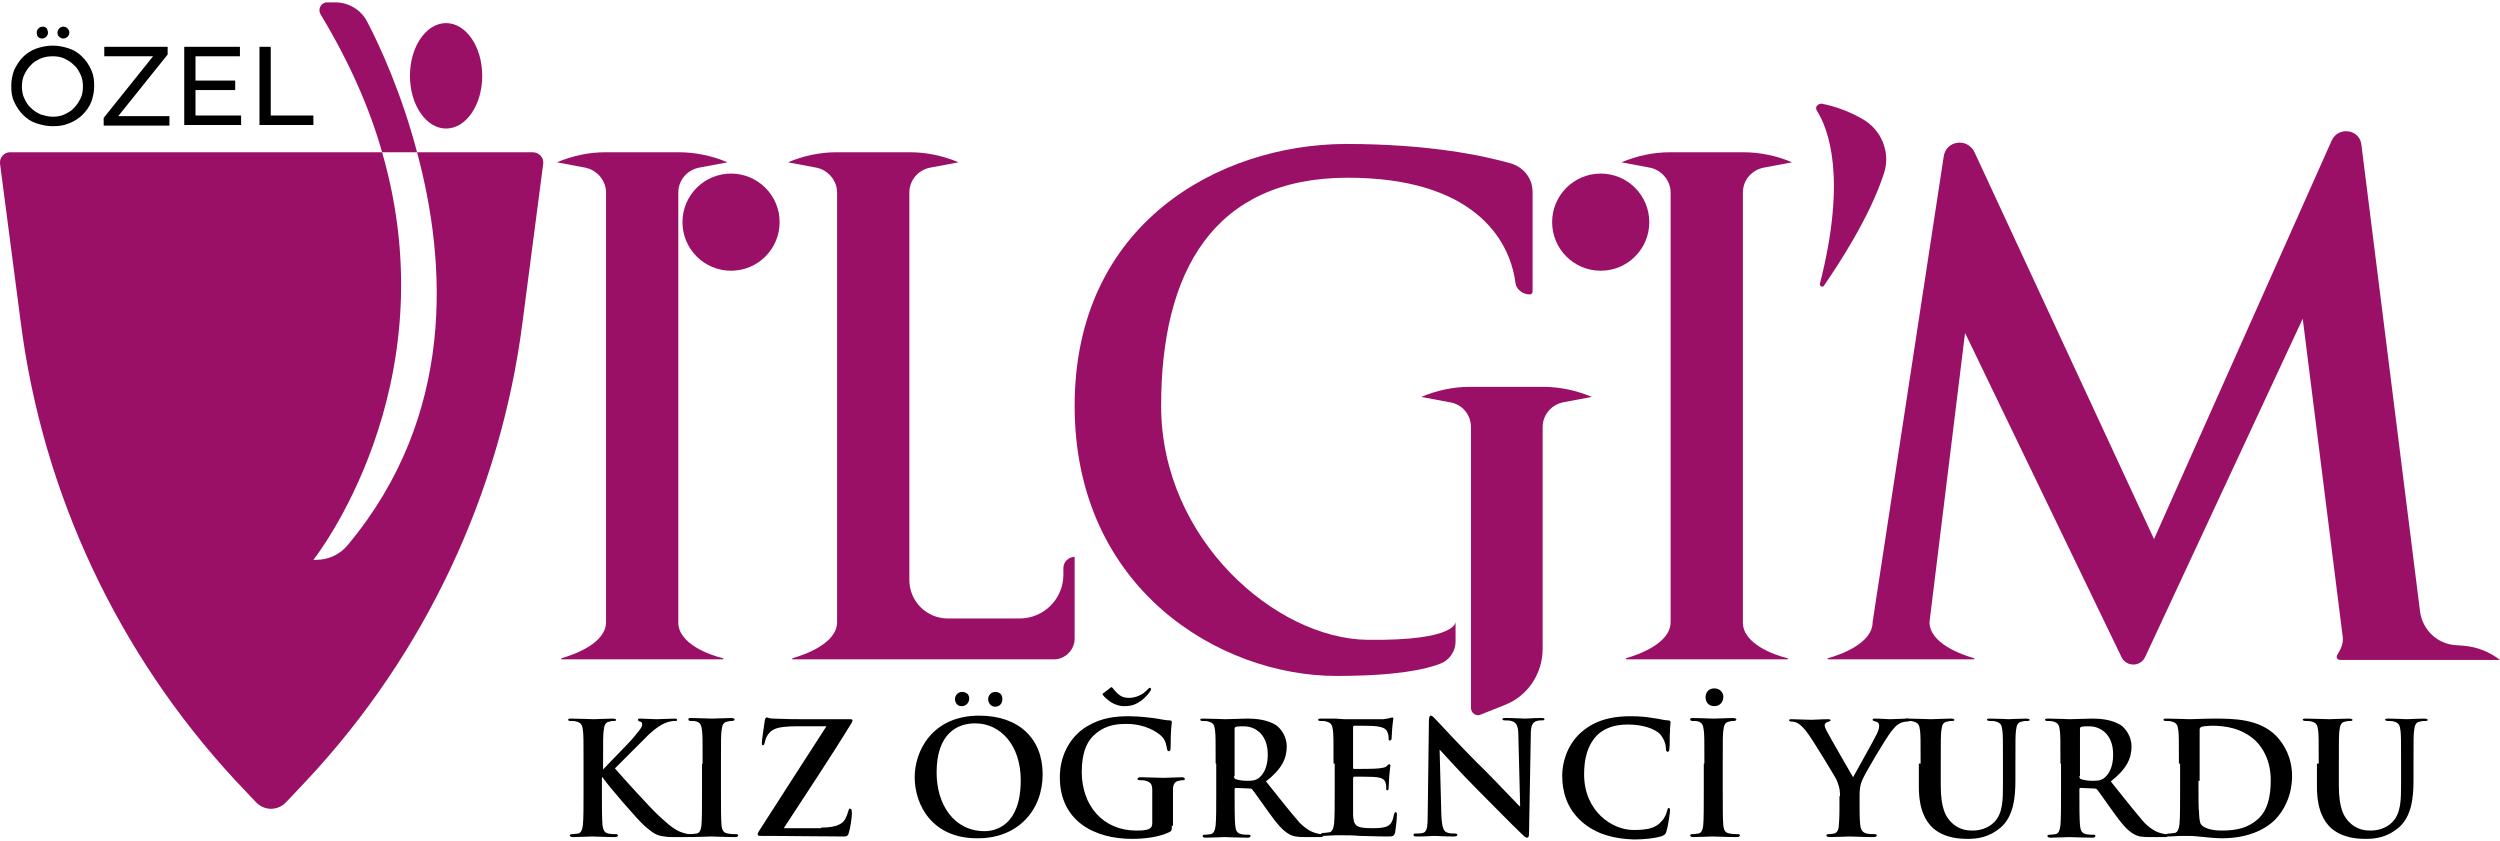 <?xml version="1.0" encoding="utf-8"?>
<!-- Generator: Adobe Illustrator 25.2.3, SVG Export Plug-In . SVG Version: 6.00 Build 0)  -->
<svg version="1.1" id="Layer_1" xmlns="http://www.w3.org/2000/svg" xmlns:xlink="http://www.w3.org/1999/xlink" x="0px" y="0px"
	 viewBox="0 0 422 142" style="enable-background:new 0 0 422 142;" xml:space="preserve">
<style type="text/css">
	.st0{fill:#9A1066;}
</style>
<g>
	<path class="st0" d="M422,111.4h-27c-0.4,0-0.7-0.4-0.5-0.8l0.4-0.7c0.5-0.9,0.7-1.8,0.5-2.8l-6.7-53.3l-26.6,57.1
		c-0.8,1.7-3.2,1.7-4,0l-26.4-54.7l-6,48.8c0,3.6,5.4,5.5,7.5,6.1c0.1,0,0.1,0.2,0,0.2h-24.6c-0.1,0-0.2-0.2,0-0.2
		c2.1-0.6,7.5-2.5,7.5-6.1l12-78.6c0.4-2.7,4-3.2,5.2-0.7L363.6,91l30-67.3c1.1-2.4,4.7-1.9,5,0.7l9.9,78.8c0.4,3.1,2.9,5.5,6,5.7
		l1.4,0.1C418.1,109.2,420.2,110,422,111.4L422,111.4z"/>
	<g>
		<g id="armor">
			<path class="st0" d="M91.7,27.6l-3.5,26.8c-3.7,28.9-16.5,56-36.4,77.3l-3.5,3.7c-1.4,1.5-3.7,1.5-5.1,0l-3.5-3.7
				C19.9,110.3,7.2,83.3,3.5,54.4L0,27.6c-0.1-1,0.7-1.9,1.7-1.9h62.8C76,65.5,52.9,94.5,52.9,94.5h0.5c2,0,4-0.9,5.3-2.5
				C77,70.1,75.4,44.3,70.4,25.7h19.5C91,25.7,91.8,26.6,91.7,27.6z"/>
			<path class="st0" d="M70.4,25.7h-5.9c-2.1-7.4-5.5-15.2-10.4-23.3c-0.5-0.9,0.1-2,1.1-2h1.4c2.3,0,4.4,1.3,5.4,3.3
				C64.2,7.9,67.8,15.8,70.4,25.7z"/>
			<ellipse class="st0" cx="75.3" cy="12.8" rx="6.1" ry="8.9"/>
		</g>
		<path class="st0" d="M114.5,105.1V32.5c0-2.1,1.5-3.8,3.5-4.2l4.8-0.9c-2.6-1.1-5.4-1.7-8.2-1.7h-6.2h-6.2c-2.8,0-5.6,0.6-8.2,1.7
			l4.8,0.9c2,0.4,3.5,2.2,3.5,4.2v72.5c0,3.6-5.4,5.5-7.5,6.1c-0.1,0-0.1,0.2,0,0.2h7.5h4.9h1.2h1.2h4.9h7.5c0.1,0,0.2-0.2,0-0.2
			C119.9,110.6,114.5,108.7,114.5,105.1z"/>
		<path class="st0" d="M294.2,105.1V32.5c0-2.1,1.5-3.8,3.5-4.2l4.8-0.9c-2.6-1.1-5.4-1.7-8.2-1.7h-6.2h-6.2c-2.8,0-5.6,0.6-8.2,1.7
			l4.8,0.9c2,0.4,3.5,2.2,3.5,4.2v72.5c0,3.6-5.4,5.5-7.5,6.1c-0.1,0-0.1,0.2,0,0.2h7.5h4.9h1.2h1.2h4.9h7.5c0.1,0,0.2-0.2,0-0.2
			C299.6,110.6,294.2,108.7,294.2,105.1z"/>
		<path class="st0" d="M248.3,72.1v47.4c0,0.9,0.9,1.5,1.7,1.1l4-1.6c3.9-1.5,6.4-5.3,6.4-9.5V72.1c0-2.1,1.5-3.8,3.5-4.2l4.8-0.9
			c-2.6-1.1-5.4-1.7-8.2-1.7h-12.4c-2.8,0-5.6,0.6-8.2,1.7l4.8,0.9C246.8,68.2,248.3,70,248.3,72.1z"/>
		<path class="st0" d="M179.5,95.9v1.1c0,4.1-3.3,7.4-7.4,7.4H160c-3.6,0-6.5-2.9-6.5-6.5V32.5c0-2.1,1.5-3.8,3.5-4.2l4.8-0.9
			c-2.6-1.1-5.4-1.7-8.2-1.7h-6.2h-6.2c-2.8,0-5.6,0.6-8.2,1.7l4.8,0.9c2,0.4,3.5,2.2,3.5,4.2v72.5c0,3.6-5.4,5.5-7.5,6.1
			c-0.1,0-0.1,0.2,0,0.2h7.5h4.9h0.4h0.8h1.2h4.9h7.5h16.9c1.9,0,3.5-1.6,3.5-3.5l0,0v-3.5V94l0,0C180.4,94,179.5,94.8,179.5,95.9z"
			/>
		<path class="st0" d="M258.2,49.7L258.2,49.7c0.3,0,0.5-0.2,0.5-0.5V32.4c0-2.2-1.4-4.1-3.6-4.8c-4.6-1.3-13.7-3.3-28-3.3
			c-21.2,0.1-45.7,13.3-45.7,44.2s24.5,45.6,44.2,45.6c10.1,0,15.1-1.1,17.6-2.1c1.5-0.6,2.5-2.1,2.5-3.7v-3.4c0,0,0.5,3.3-14.9,3.1
			s-34.8-16.9-34.8-39.5S204.8,30,227.5,30c20.9,0,27.3,10.1,28.3,17.7C255.9,48.8,257,49.7,258.2,49.7z"/>
		<circle class="st0" cx="123.4" cy="37.5" r="8.2"/>
		<circle class="st0" cx="270.2" cy="37.5" r="8.2"/>
		<path class="st0" d="M306.7,18.7c1.9,3,5.1,11.2,0.5,29.2c-0.1,0.4,0.5,0.7,0.7,0.3c2.4-3.5,7.7-11.5,10.1-18.9
			c1.2-3.5-0.4-7.4-3.6-9.2c-1.9-1.1-4.3-2.1-6.9-2.6C306.8,17.5,306.3,18.1,306.7,18.7z"/>
	</g>
	<g>
		<g>
			<path d="M101.5,130.1h0.1c0.9-1,4.8-4.9,5.5-5.8c0.7-0.9,1.3-1.5,1.3-2c0-0.3-0.1-0.5-0.4-0.5c-0.2-0.1-0.3-0.1-0.3-0.3
				c0-0.2,0.1-0.2,0.4-0.2c0.6,0,2,0.1,2.7,0.1c0.8,0,2.3-0.1,3.1-0.1c0.3,0,0.4,0.1,0.4,0.2c0,0.2-0.1,0.2-0.4,0.2
				c-0.4,0-1,0.1-1.5,0.3c-0.8,0.3-1.7,0.9-2.9,2c-0.8,0.8-4.8,4.8-5.7,5.7c1,1.2,6.1,6.8,7.2,7.8c1.2,1.1,2.4,2.3,3.8,2.9
				c0.8,0.3,1.3,0.4,1.6,0.4c0.2,0,0.3,0.1,0.3,0.2c0,0.2-0.1,0.3-0.6,0.3H114c-0.8,0-1.3,0-1.8-0.1c-1.4-0.1-2.1-0.7-3.3-1.7
				c-1.2-1-6.4-7.1-6.9-7.9l-0.3-0.4h-0.1v2.4c0,2.4,0,4.5,0.1,5.7c0.1,0.7,0.3,1.3,1,1.4c0.4,0.1,1,0.1,1.3,0.1
				c0.2,0,0.3,0.1,0.3,0.2c0,0.2-0.2,0.3-0.5,0.3c-1.5,0-3.1-0.1-3.8-0.1c-0.6,0-2.3,0.1-3.3,0.1c-0.3,0-0.5-0.1-0.5-0.3
				c0-0.1,0.1-0.2,0.4-0.2c0.4,0,0.7-0.1,1-0.1c0.5-0.1,0.7-0.7,0.8-1.5c0.1-1.1,0.1-3.2,0.1-5.6v-4.7c0-4,0-4.8-0.1-5.6
				c-0.1-0.9-0.3-1.3-1.1-1.5c-0.2-0.1-0.7-0.1-1-0.1c-0.3,0-0.4-0.1-0.4-0.2c0-0.2,0.2-0.2,0.6-0.2c1.4,0,3.1,0.1,3.7,0.1
				c0.6,0,2.3-0.1,3.2-0.1c0.4,0,0.6,0.1,0.6,0.2c0,0.2-0.2,0.2-0.4,0.2c-0.3,0-0.4,0-0.7,0.1c-0.7,0.1-0.9,0.6-1,1.5
				c-0.1,0.8-0.1,1.6-0.1,5.6V130.1z"/>
			<path d="M118.6,128.9c0-4,0-4.8-0.1-5.6c-0.1-0.9-0.3-1.3-0.9-1.5c-0.3-0.1-0.6-0.1-1-0.1c-0.3,0-0.4-0.1-0.4-0.3
				c0-0.2,0.2-0.2,0.6-0.2c1,0,2.7,0.1,3.4,0.1c0.7,0,2.2-0.1,3.2-0.1c0.3,0,0.6,0.1,0.6,0.2c0,0.2-0.2,0.3-0.4,0.3
				c-0.3,0-0.5,0-0.8,0.1c-0.7,0.1-0.9,0.6-1,1.5c-0.1,0.8-0.1,1.6-0.1,5.6v4.7c0,2.6,0,4.7,0.1,5.8c0.1,0.7,0.3,1.2,1.1,1.3
				c0.4,0.1,1,0.1,1.3,0.1c0.3,0,0.4,0.1,0.4,0.2c0,0.2-0.2,0.3-0.5,0.3c-1.7,0-3.4-0.1-4.1-0.1c-0.6,0-2.3,0.1-3.3,0.1
				c-0.3,0-0.5-0.1-0.5-0.3c0-0.1,0.1-0.2,0.4-0.2c0.4,0,0.7-0.1,1-0.1c0.5-0.1,0.7-0.6,0.8-1.3c0.1-1.1,0.1-3.2,0.1-5.8V128.9z"/>
			<path d="M138.6,139.7c2.7,0,3.7-0.7,4.1-1.5c0.2-0.4,0.4-0.9,0.5-1.3c0.1-0.3,0.1-0.4,0.3-0.4c0.2,0,0.3,0.2,0.3,0.8
				c0,0.8-0.3,2.6-0.5,3.2c-0.1,0.5-0.3,0.7-0.8,0.7c-4.4,0-8.9-0.1-14.2-0.1c-0.3,0-0.4-0.1-0.4-0.3c0-0.2,0.1-0.3,0.4-0.8
				c3.7-5.8,7.6-11.8,11.2-17.4h-5.2c-1.3,0-3,0.1-3.8,0.6c-0.9,0.5-1.3,1.5-1.4,2.1c-0.1,0.4-0.2,0.5-0.3,0.5
				c-0.2,0-0.2-0.1-0.2-0.4c0-0.6,0.4-3,0.5-3.8c0.1-0.4,0.2-0.5,0.3-0.5c0.2,0,0.4,0.2,1.1,0.2c2.5,0.1,3.8,0.1,4.9,0.1h8.1
				c0.3,0,0.4,0.1,0.4,0.2c0,0.2-0.1,0.3-0.2,0.5c-3.6,5.9-7.7,12-11.4,17.7H138.6z"/>
			<path d="M154.4,131.2c0-4.5,3-10.4,10.9-10.4c6.6,0,10.7,3.8,10.7,9.9c0,6.1-4.2,10.8-10.9,10.8
				C157.4,141.6,154.4,135.9,154.4,131.2z M172.3,131.7c0-5.9-3.4-9.6-7.7-9.6c-3,0-6.5,1.7-6.5,8.3c0,5.5,3,9.9,8.1,9.9
				C168,140.3,172.3,139.4,172.3,131.7z M161.2,118c0-0.5,0.4-1.2,1.2-1.2c0.7,0,1.2,0.4,1.2,1.1c0,0.7-0.5,1.3-1.3,1.3
				C161.5,119.2,161.2,118.5,161.2,118z M166.8,118c0-0.5,0.4-1.2,1.2-1.2c0.7,0,1.2,0.4,1.2,1.2s-0.5,1.3-1.3,1.3
				C167.1,119.2,166.8,118.5,166.8,118z"/>
			<path d="M197.8,139.4c0,0.7,0,0.8-0.3,1c-1.7,0.9-4.3,1.2-6.4,1.2c-6.5,0-12.2-3.1-12.2-10.4c0-4.2,2.2-7.2,4.6-8.6
				c2.5-1.5,4.9-1.7,7.1-1.7c1.8,0,4.1,0.3,4.7,0.4c0.6,0.1,1.5,0.3,2.1,0.3c0.3,0,0.4,0.1,0.4,0.3c0,0.3-0.2,1-0.2,4.3
				c0,0.4-0.1,0.6-0.3,0.6c-0.2,0-0.2-0.1-0.3-0.3c-0.1-0.6-0.2-1.5-0.9-2.2c-0.8-0.8-2.9-2.1-5.9-2.1c-1.5,0-3.4,0.1-5.2,1.6
				c-1.5,1.2-2.4,3.2-2.4,6.5c0,5.7,3.6,9.9,9.2,9.9c0.7,0,1.6,0,2.2-0.3c0.4-0.2,0.5-0.5,0.5-1v-2.5c0-1.3,0-2.3,0-3.1
				c0-0.9-0.3-1.3-1.1-1.5c-0.2-0.1-0.7-0.1-1-0.1c-0.2,0-0.4-0.1-0.4-0.2c0-0.2,0.2-0.3,0.6-0.3c1.4,0,3,0.1,3.8,0.1
				c0.8,0,2.2-0.1,3.1-0.1c0.3,0,0.5,0.1,0.5,0.3c0,0.2-0.2,0.2-0.3,0.2c-0.2,0-0.4,0-0.7,0.1c-0.7,0.1-1,0.6-1,1.5
				c0,0.8,0,1.8,0,3.2V139.4z M186.4,116.9l0.9-0.7c0.2-0.2,0.3-0.2,0.3-0.2c0.2,0,0.3,0.3,0.6,0.6c0.9,1.1,1.7,1.2,2.4,1.2
				c1.2,0,2.1-0.6,2.3-0.7c0.8-0.6,1-1,1.2-1c0.1,0,0.2,0.1,0.2,0.2c0,0.4-1.1,1.6-1.7,2c-0.9,0.6-1.5,0.9-2.9,0.9
				c-0.7,0-1.8-0.3-2.6-1c-0.4-0.3-1-0.8-1-1.1C186.2,117,186.3,117,186.4,116.9z"/>
			<path d="M205.2,128.9c0-4,0-4.8-0.1-5.6c-0.1-0.9-0.3-1.3-1.1-1.5c-0.2-0.1-0.7-0.1-1-0.1c-0.3,0-0.4-0.1-0.4-0.2
				c0-0.2,0.2-0.2,0.6-0.2c1.4,0,3.1,0.1,3.6,0.1c0.9,0,2.9-0.1,3.7-0.1c1.7,0,3.4,0.2,4.9,1.1c0.7,0.5,1.8,1.8,1.8,3.6
				c0,2-0.8,3.8-3.5,5.9c2.4,3,4.2,5.3,5.7,7c1.5,1.5,2.6,1.7,3,1.8c0.3,0.1,0.5,0.1,0.7,0.1c0.2,0,0.3,0.1,0.3,0.2
				c0,0.2-0.2,0.3-0.5,0.3h-2.5c-1.5,0-2.1-0.1-2.8-0.5c-1.1-0.6-2.1-1.8-3.6-3.9c-1.1-1.5-2.3-3.3-2.6-3.6
				c-0.1-0.2-0.3-0.2-0.5-0.2l-2.3-0.1c-0.1,0-0.2,0.1-0.2,0.2v0.4c0,2.5,0,4.5,0.1,5.7c0.1,0.8,0.2,1.3,1,1.5
				c0.4,0.1,1,0.1,1.3,0.1c0.2,0,0.3,0.1,0.3,0.2c0,0.2-0.2,0.3-0.5,0.3c-1.5,0-3.5-0.1-3.9-0.1c-0.5,0-2.2,0.1-3.2,0.1
				c-0.3,0-0.5-0.1-0.5-0.3c0-0.1,0.1-0.2,0.4-0.2c0.4,0,0.7-0.1,1-0.1c0.5-0.1,0.7-0.7,0.8-1.5c0.1-1.1,0.1-3.2,0.1-5.6V128.9z
				 M208.3,131c0,0.3,0.1,0.4,0.2,0.5c0.6,0.2,1.3,0.3,2,0.3c1.1,0,1.4-0.1,1.9-0.4c0.8-0.6,1.6-1.8,1.6-4c0-3.8-2.5-4.8-4-4.8
				c-0.7,0-1.1,0-1.4,0.1c-0.2,0.1-0.2,0.2-0.2,0.4V131z"/>
			<path d="M225.1,128.9c0-4,0-4.8-0.1-5.6c-0.1-0.9-0.3-1.3-1.1-1.5c-0.2-0.1-0.7-0.1-1-0.1c-0.3,0-0.4-0.1-0.4-0.2
				c0-0.2,0.2-0.2,0.6-0.2c0.7,0,1.5,0,2.1,0c0.7,0,1.3,0.1,1.7,0.1c0.8,0,6.1,0,6.6,0c0.5-0.1,0.9-0.1,1.1-0.2
				c0.1,0,0.3-0.1,0.4-0.1c0.1,0,0.2,0.1,0.2,0.2c0,0.2-0.1,0.5-0.2,1.7c0,0.3-0.1,1.4-0.1,1.7c0,0.1-0.1,0.3-0.3,0.3
				c-0.2,0-0.2-0.1-0.2-0.4c0-0.2,0-0.6-0.2-1c-0.2-0.5-0.5-0.8-1.8-1c-0.5-0.1-3.2-0.1-3.8-0.1c-0.1,0-0.2,0.1-0.2,0.3v6.7
				c0,0.2,0,0.3,0.2,0.3c0.6,0,3.6,0,4.2-0.1c0.6-0.1,1-0.1,1.3-0.4c0.2-0.2,0.3-0.3,0.4-0.3c0.1,0,0.2,0.1,0.2,0.2
				s-0.1,0.6-0.2,1.9c0,0.5-0.1,1.6-0.1,1.8c0,0.2,0,0.5-0.2,0.5c-0.2,0-0.2-0.1-0.2-0.2c0-0.3,0-0.6-0.1-1c-0.1-0.5-0.5-0.9-1.5-1
				c-0.5-0.1-3.1-0.1-3.8-0.1c-0.1,0-0.2,0.1-0.2,0.3v2.1c0,0.9,0,3.3,0,4.1c0.1,1.8,0.5,2.2,3.2,2.2c0.7,0,1.8,0,2.5-0.3
				c0.7-0.3,1-0.9,1.2-2c0.1-0.3,0.1-0.4,0.3-0.4c0.2,0,0.2,0.2,0.2,0.5c0,0.6-0.2,2.4-0.3,2.9c-0.2,0.7-0.4,0.7-1.4,0.7
				c-2,0-3.4-0.1-4.6-0.1c-1.1-0.1-2-0.1-2.7-0.1c-0.3,0-0.9,0-1.5,0c-0.6,0-1.3,0.1-1.8,0.1c-0.3,0-0.5-0.1-0.5-0.3
				c0-0.1,0.1-0.2,0.4-0.2c0.4,0,0.7-0.1,1-0.1c0.5-0.1,0.7-0.7,0.8-1.5c0.1-1.1,0.1-3.2,0.1-5.6V128.9z"/>
			<path d="M243.3,137.6c0.1,2.1,0.4,2.7,0.9,2.9c0.4,0.2,1,0.2,1.4,0.2c0.3,0,0.4,0.1,0.4,0.2c0,0.2-0.2,0.3-0.6,0.3
				c-1.7,0-2.8-0.1-3.3-0.1c-0.2,0-1.5,0.1-2.9,0.1c-0.3,0-0.6,0-0.6-0.3c0-0.2,0.2-0.2,0.4-0.2c0.3,0,0.8,0,1.2-0.1
				c0.7-0.2,0.8-1,0.8-3.3l0.2-15.6c0-0.5,0.1-0.9,0.3-0.9c0.3,0,0.5,0.3,1,0.8c0.3,0.3,4.3,4.7,8.2,8.5c1.8,1.8,5.4,5.6,5.8,6h0.1
				l-0.3-11.9c0-1.6-0.3-2.1-0.9-2.4c-0.4-0.2-1-0.2-1.4-0.2c-0.3,0-0.4-0.1-0.4-0.2c0-0.2,0.3-0.2,0.7-0.2c1.4,0,2.6,0.1,3.2,0.1
				c0.3,0,1.3-0.1,2.6-0.1c0.3,0,0.6,0,0.6,0.2c0,0.2-0.2,0.2-0.5,0.2c-0.3,0-0.5,0-0.8,0.1c-0.7,0.2-1,0.8-1,2.2l-0.3,16.7
				c0,0.6-0.1,0.8-0.3,0.8c-0.3,0-0.6-0.3-0.9-0.6c-1.7-1.6-5-5-7.8-7.8c-2.9-2.9-5.8-6.2-6.3-6.7H243L243.3,137.6z"/>
			<path d="M267,138.7c-2.6-2.3-3.3-5.2-3.3-7.8c0-1.8,0.6-4.9,3.1-7.2c1.9-1.7,4.4-2.8,8.4-2.8c1.6,0,2.6,0.1,3.8,0.3
				c1,0.1,1.9,0.4,2.6,0.4c0.3,0,0.4,0.2,0.4,0.3c0,0.2-0.1,0.5-0.1,1.5c-0.1,0.9,0,2.3-0.1,2.9c0,0.4-0.1,0.6-0.3,0.6
				c-0.2,0-0.3-0.2-0.3-0.6c0-0.8-0.4-1.7-1-2.4c-0.9-0.9-2.9-1.6-5.4-1.6c-2.3,0-3.8,0.6-5,1.6c-1.9,1.8-2.4,4.3-2.4,6.8
				c0,6.3,4.8,9.4,8.3,9.4c2.4,0,3.8-0.3,4.8-1.5c0.5-0.5,0.8-1.3,0.9-1.7c0.1-0.4,0.1-0.5,0.3-0.5c0.2,0,0.2,0.2,0.2,0.4
				c0,0.3-0.3,2.6-0.6,3.5c-0.1,0.4-0.2,0.6-0.7,0.8c-1.1,0.4-3.1,0.6-4.8,0.6C272.4,141.6,269.4,140.8,267,138.7z"/>
			<path d="M287.7,128.9c0-4,0-4.8-0.1-5.6c-0.1-0.9-0.3-1.3-0.9-1.5c-0.3-0.1-0.6-0.1-1-0.1c-0.3,0-0.4-0.1-0.4-0.3
				c0-0.2,0.2-0.2,0.6-0.2c1,0,2.7,0.1,3.4,0.1c0.7,0,2.2-0.1,3.2-0.1c0.3,0,0.6,0.1,0.6,0.2c0,0.2-0.2,0.3-0.4,0.3
				c-0.3,0-0.5,0-0.8,0.1c-0.7,0.1-0.9,0.6-1,1.5c-0.1,0.8-0.1,1.6-0.1,5.6v4.7c0,2.6,0,4.7,0.1,5.8c0.1,0.7,0.3,1.2,1.1,1.3
				c0.4,0.1,1,0.1,1.3,0.1c0.3,0,0.4,0.1,0.4,0.2c0,0.2-0.2,0.3-0.5,0.3c-1.7,0-3.4-0.1-4.1-0.1c-0.6,0-2.3,0.1-3.3,0.1
				c-0.3,0-0.5-0.1-0.5-0.3c0-0.1,0.1-0.2,0.4-0.2c0.4,0,0.7-0.1,1-0.1c0.5-0.1,0.7-0.6,0.8-1.3c0.1-1.1,0.1-3.2,0.1-5.8V128.9z
				 M287.9,117.7c0-0.7,0.4-1.5,1.5-1.5c0.8,0,1.5,0.6,1.5,1.4c0,0.9-0.6,1.6-1.5,1.6C288.3,119.2,287.9,118.4,287.9,117.7z"/>
			<path d="M310.6,134.4c0-1.4-0.3-2-0.6-2.8c-0.2-0.4-3.7-6.2-4.7-7.6c-0.7-1-1.3-1.6-1.8-1.9c-0.3-0.2-0.8-0.3-1.1-0.3
				c-0.2,0-0.4-0.1-0.4-0.2c0-0.2,0.2-0.2,0.5-0.2c0.5,0,2.5,0.1,3.3,0.1c0.6,0,1.6-0.1,2.8-0.1c0.3,0,0.4,0.1,0.4,0.2
				s-0.2,0.2-0.6,0.3c-0.2,0.1-0.4,0.3-0.4,0.5s0.1,0.5,0.3,0.9c0.4,0.8,4.1,7.2,4.5,7.9c0.3-0.6,3.6-6.4,4-7.3
				c0.3-0.6,0.4-1,0.4-1.4c0-0.3-0.1-0.6-0.6-0.7c-0.2-0.1-0.5-0.1-0.5-0.3c0-0.2,0.1-0.2,0.5-0.2c0.9,0,1.7,0.1,2.5,0.1
				c0.6,0,2.3-0.1,2.8-0.1c0.3,0,0.5,0.1,0.5,0.2c0,0.2-0.2,0.3-0.5,0.3c-0.3,0-0.8,0.1-1.2,0.3c-0.6,0.3-0.8,0.6-1.4,1.3
				c-0.9,1.1-4.6,7.3-5,8.4c-0.4,1-0.4,1.8-0.4,2.6v2.2c0,0.4,0,1.5,0.1,2.6c0.1,0.8,0.3,1.3,1.1,1.5c0.4,0.1,1,0.1,1.3,0.1
				c0.3,0,0.4,0.1,0.4,0.2c0,0.2-0.2,0.3-0.6,0.3c-1.7,0-3.3-0.1-4-0.1c-0.7,0-2.3,0.1-3.3,0.1c-0.4,0-0.6-0.1-0.6-0.3
				c0-0.1,0.1-0.2,0.4-0.2c0.4,0,0.7-0.1,0.9-0.1c0.5-0.1,0.8-0.7,0.8-1.5c0.1-1.1,0.1-2.2,0.1-2.6V134.4z"/>
			<path d="M324.2,128.9c0-4,0-4.8-0.1-5.6c-0.1-0.9-0.3-1.3-1.1-1.5c-0.2-0.1-0.7-0.1-1-0.1c-0.3,0-0.5-0.1-0.5-0.2
				c0-0.2,0.2-0.2,0.6-0.2c1.4,0,3.1,0.1,3.9,0.1c0.6,0,2.3-0.1,3.3-0.1c0.4,0,0.6,0.1,0.6,0.2c0,0.2-0.2,0.2-0.4,0.2
				c-0.3,0-0.4,0-0.8,0.1c-0.7,0.1-0.9,0.6-1,1.5c-0.1,0.8-0.1,1.6-0.1,5.6v3.7c0,3.8,0.8,5.4,2.1,6.5c1.2,1,2.4,1.1,3.3,1.1
				c1.2,0,2.6-0.4,3.6-1.4c1.5-1.5,1.5-3.8,1.5-6.6v-3.3c0-4,0-4.8-0.1-5.6c-0.1-0.9-0.3-1.3-1.1-1.5c-0.2-0.1-0.7-0.1-1-0.1
				s-0.5-0.1-0.5-0.2c0-0.2,0.2-0.2,0.6-0.2c1.3,0,3,0.1,3,0.1c0.3,0,2-0.1,3-0.1c0.4,0,0.6,0.1,0.6,0.2c0,0.2-0.2,0.2-0.5,0.2
				c-0.3,0-0.4,0-0.8,0.1c-0.7,0.1-0.9,0.6-1,1.5c-0.1,0.8-0.1,1.6-0.1,5.6v2.8c0,2.9-0.3,6.1-2.5,8c-1.9,1.6-3.8,1.9-5.5,1.9
				c-1.4,0-3.9-0.1-5.9-1.8c-1.3-1.2-2.4-3.2-2.4-7V128.9z"/>
			<path d="M347.8,128.9c0-4,0-4.8-0.1-5.6c-0.1-0.9-0.3-1.3-1.1-1.5c-0.2-0.1-0.7-0.1-1-0.1c-0.3,0-0.4-0.1-0.4-0.2
				c0-0.2,0.2-0.2,0.6-0.2c1.4,0,3.1,0.1,3.6,0.1c0.9,0,2.9-0.1,3.7-0.1c1.7,0,3.4,0.2,4.9,1.1c0.7,0.5,1.8,1.8,1.8,3.6
				c0,2-0.8,3.8-3.5,5.9c2.4,3,4.2,5.3,5.7,7c1.5,1.5,2.6,1.7,3,1.8c0.3,0.1,0.5,0.1,0.7,0.1s0.3,0.1,0.3,0.2c0,0.2-0.2,0.3-0.5,0.3
				H363c-1.5,0-2.1-0.1-2.8-0.5c-1.1-0.6-2.1-1.8-3.6-3.9c-1.1-1.5-2.3-3.3-2.6-3.6c-0.1-0.2-0.3-0.2-0.5-0.2l-2.3-0.1
				c-0.1,0-0.2,0.1-0.2,0.2v0.4c0,2.5,0,4.5,0.1,5.7c0.1,0.8,0.2,1.3,1,1.5c0.4,0.1,1,0.1,1.3,0.1c0.2,0,0.3,0.1,0.3,0.2
				c0,0.2-0.2,0.3-0.5,0.3c-1.5,0-3.5-0.1-3.9-0.1c-0.5,0-2.2,0.1-3.2,0.1c-0.3,0-0.5-0.1-0.5-0.3c0-0.1,0.1-0.2,0.4-0.2
				c0.4,0,0.7-0.1,1-0.1c0.5-0.1,0.7-0.7,0.8-1.5c0.1-1.1,0.1-3.2,0.1-5.6V128.9z M351,131c0,0.3,0.1,0.4,0.2,0.5
				c0.6,0.2,1.3,0.3,2,0.3c1.1,0,1.4-0.1,1.9-0.4c0.8-0.6,1.6-1.8,1.6-4c0-3.8-2.5-4.8-4-4.8c-0.7,0-1.1,0-1.4,0.1
				c-0.2,0.1-0.2,0.2-0.2,0.4V131z"/>
			<path d="M367.8,128.9c0-4,0-4.8-0.1-5.6c-0.1-0.9-0.3-1.3-1.1-1.5c-0.2-0.1-0.7-0.1-1-0.1c-0.3,0-0.4-0.1-0.4-0.2
				c0-0.2,0.2-0.2,0.6-0.2c1.4,0,3.1,0.1,3.8,0.1c0.8,0,2.5-0.1,4.1-0.1c3.3,0,7.7,0,10.6,3c1.3,1.4,2.6,3.6,2.6,6.7
				c0,3.3-1.4,5.9-2.9,7.4c-1.2,1.2-4,3.1-8.9,3.1c-1,0-2-0.1-3-0.2s-1.9-0.2-2.6-0.2c-0.3,0-0.9,0-1.5,0c-0.6,0-1.3,0.1-1.8,0.1
				c-0.3,0-0.5-0.1-0.5-0.3c0-0.1,0.1-0.2,0.4-0.2c0.4,0,0.7-0.1,1-0.1c0.5-0.1,0.7-0.7,0.8-1.5c0.1-1.1,0.1-3.2,0.1-5.6V128.9z
				 M371.1,131.8c0,2.8,0,4.8,0.1,5.3c0,0.7,0.1,1.7,0.3,2c0.3,0.5,1.4,1.1,3.5,1.1c2.7,0,4.5-0.5,6.1-1.9c1.7-1.5,2.2-3.9,2.2-6.6
				c0-3.4-1.4-5.5-2.5-6.6c-2.4-2.3-5.4-2.6-7.5-2.6c-0.5,0-1.5,0.1-1.7,0.2c-0.2,0.1-0.3,0.2-0.3,0.5c0,0.9,0,3.2,0,5.3V131.8z"/>
			<path d="M391.4,128.9c0-4,0-4.8-0.1-5.6c-0.1-0.9-0.3-1.3-1.1-1.5c-0.2-0.1-0.7-0.1-1-0.1c-0.3,0-0.5-0.1-0.5-0.2
				c0-0.2,0.2-0.2,0.6-0.2c1.4,0,3.1,0.1,3.9,0.1c0.6,0,2.3-0.1,3.3-0.1c0.4,0,0.6,0.1,0.6,0.2c0,0.2-0.2,0.2-0.4,0.2
				c-0.3,0-0.4,0-0.8,0.1c-0.7,0.1-0.9,0.6-1,1.5c-0.1,0.8-0.1,1.6-0.1,5.6v3.7c0,3.8,0.8,5.4,2.1,6.5c1.2,1,2.4,1.1,3.3,1.1
				c1.2,0,2.6-0.4,3.6-1.4c1.5-1.5,1.5-3.8,1.5-6.6v-3.3c0-4,0-4.8-0.1-5.6c-0.1-0.9-0.3-1.3-1.1-1.5c-0.2-0.1-0.7-0.1-1-0.1
				s-0.5-0.1-0.5-0.2c0-0.2,0.2-0.2,0.6-0.2c1.3,0,3,0.1,3,0.1c0.3,0,2-0.1,3-0.1c0.4,0,0.6,0.1,0.6,0.2c0,0.2-0.2,0.2-0.5,0.2
				c-0.3,0-0.4,0-0.8,0.1c-0.7,0.1-0.9,0.6-1,1.5c-0.1,0.8-0.1,1.6-0.1,5.6v2.8c0,2.9-0.3,6.1-2.5,8c-1.9,1.6-3.8,1.9-5.5,1.9
				c-1.4,0-3.9-0.1-5.9-1.8c-1.3-1.2-2.4-3.2-2.4-7V128.9z"/>
		</g>
	</g>
	<g>
		<g>
			<path d="M8.9,21.3c-1,0-1.9-0.2-2.8-0.5c-0.9-0.3-1.6-0.8-2.2-1.4s-1.1-1.3-1.5-2.2c-0.4-0.8-0.5-1.7-0.5-2.7s0.2-1.9,0.5-2.7
				c0.4-0.8,0.8-1.5,1.5-2.2c0.6-0.6,1.4-1.1,2.2-1.4c0.9-0.3,1.8-0.5,2.8-0.5c1,0,1.9,0.2,2.8,0.5c0.9,0.3,1.6,0.8,2.2,1.4
				c0.6,0.6,1.1,1.3,1.5,2.2s0.5,1.7,0.5,2.7s-0.2,1.9-0.5,2.7c-0.3,0.8-0.8,1.5-1.5,2.2c-0.6,0.6-1.4,1.1-2.2,1.4
				C10.8,21.2,9.9,21.3,8.9,21.3z M8.9,19.7c0.7,0,1.4-0.1,2-0.4c0.6-0.3,1.2-0.6,1.6-1.1c0.5-0.5,0.8-1,1.1-1.6
				c0.3-0.6,0.4-1.3,0.4-2c0-0.7-0.1-1.4-0.4-2c-0.3-0.6-0.6-1.2-1.1-1.6c-0.5-0.5-1-0.8-1.6-1.1c-0.6-0.3-1.3-0.4-2-0.4
				c-0.7,0-1.4,0.1-2.1,0.4c-0.6,0.3-1.2,0.6-1.6,1.1c-0.5,0.5-0.8,1-1.1,1.6c-0.3,0.6-0.4,1.3-0.4,2c0,0.7,0.1,1.4,0.4,2
				c0.3,0.6,0.6,1.2,1.1,1.6c0.5,0.5,1,0.8,1.6,1.1C7.5,19.5,8.1,19.7,8.9,19.7z M7.1,6.5c-0.3,0-0.5-0.1-0.7-0.3
				C6.3,6.1,6.2,5.8,6.2,5.5c0-0.3,0.1-0.5,0.3-0.7c0.2-0.2,0.4-0.3,0.7-0.3c0.3,0,0.5,0.1,0.7,0.3C8,5,8.1,5.3,8.1,5.5
				c0,0.3-0.1,0.5-0.3,0.7C7.6,6.4,7.4,6.5,7.1,6.5z M10.7,6.5c-0.3,0-0.5-0.1-0.7-0.3C9.8,6.1,9.7,5.8,9.7,5.5
				C9.7,5.3,9.8,5,10,4.8c0.2-0.2,0.4-0.3,0.7-0.3c0.3,0,0.5,0.1,0.7,0.3c0.2,0.2,0.3,0.4,0.3,0.7c0,0.3-0.1,0.5-0.3,0.7
				C11.2,6.4,10.9,6.5,10.7,6.5z"/>
			<path d="M17.5,21.2v-1.3l8.9-11.1l0.2,0.7h-9V7.9h10.7v1.3l-8.9,11.1l-0.2-0.7h9.4v1.6H17.5z"/>
			<path d="M33,19.5h7.7v1.6h-9.6V7.9h9.4v1.6H33V19.5z M32.9,13.6h6.8v1.6h-6.8V13.6z"/>
			<path d="M43.8,21.2V7.9h1.9v11.6h7.2v1.6H43.8z"/>
		</g>
	</g>
</g>
</svg>
